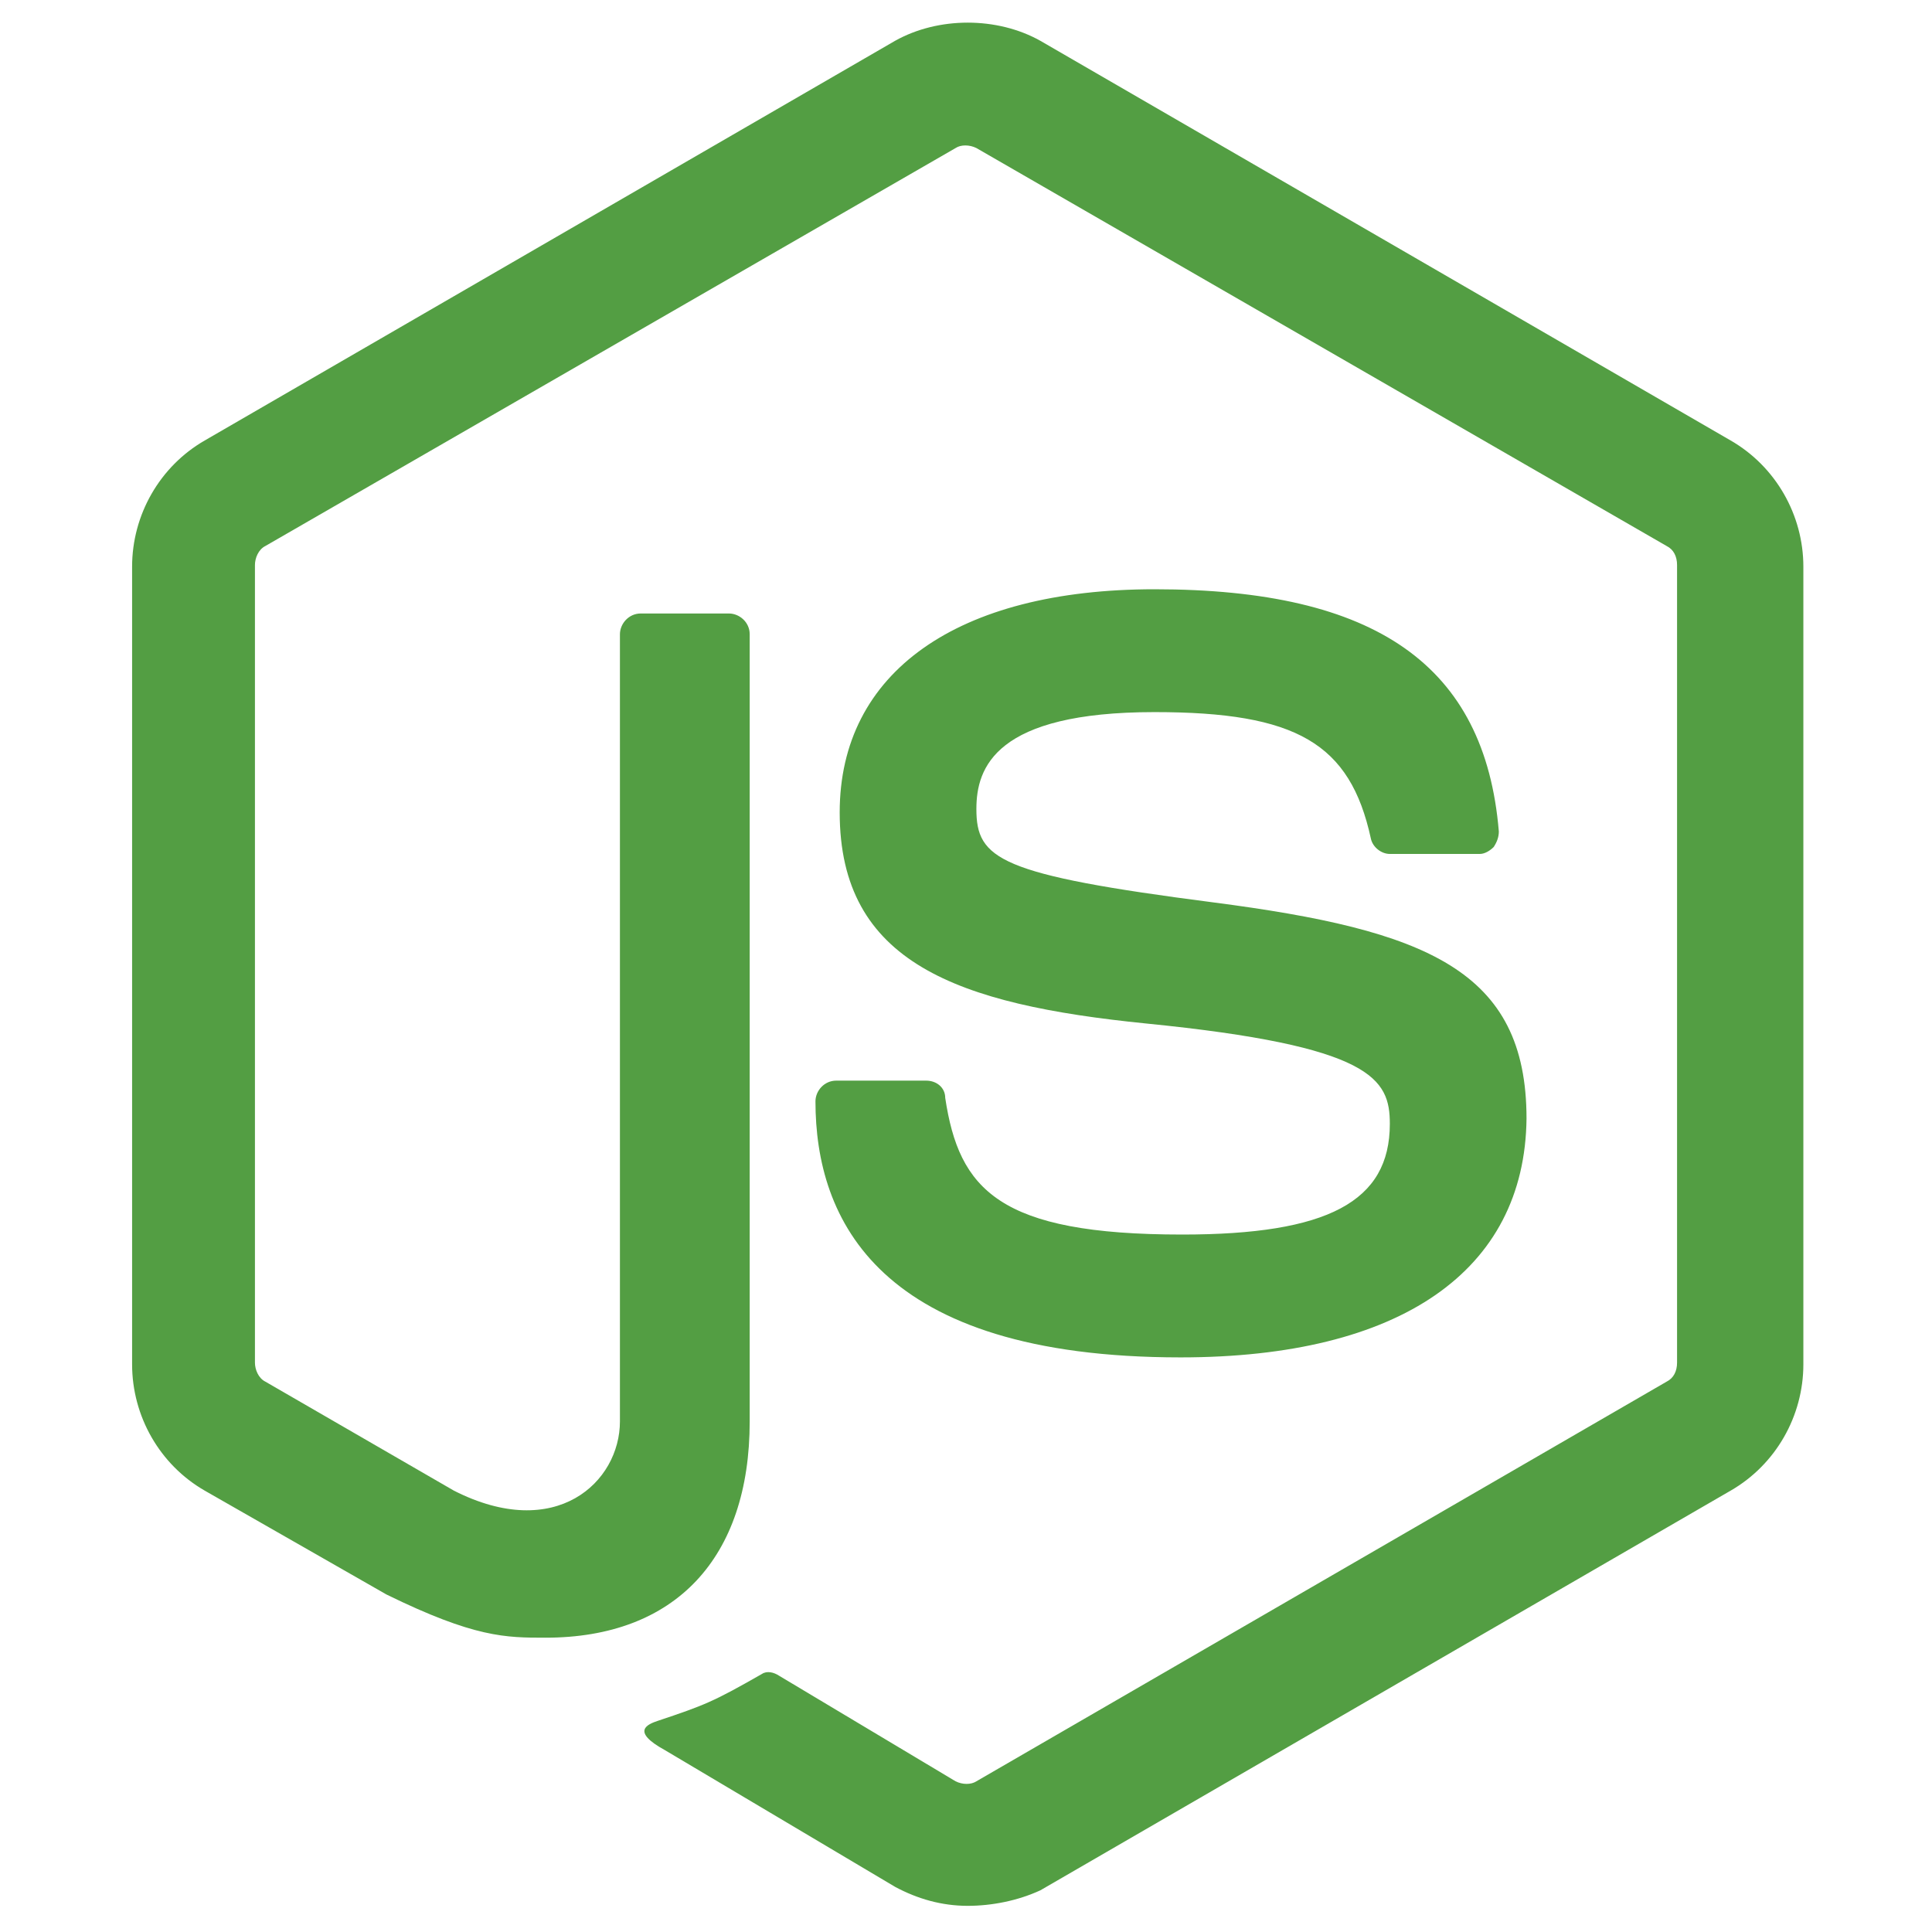 <svg width="24" height="24" viewBox="0 0 24 24" fill="none" xmlns="http://www.w3.org/2000/svg">
<path fill-rule="evenodd" clip-rule="evenodd" d="M12.021 23.675C11.699 23.675 11.398 23.589 11.119 23.439L8.26 21.741C7.83 21.505 8.045 21.419 8.174 21.376C8.754 21.182 8.862 21.139 9.464 20.795C9.528 20.752 9.614 20.774 9.679 20.817L11.871 22.128C11.957 22.171 12.064 22.171 12.129 22.128L20.704 17.163C20.79 17.12 20.833 17.034 20.833 16.927V7.019C20.833 6.912 20.79 6.826 20.704 6.783L12.129 1.839C12.043 1.796 11.935 1.796 11.871 1.839L3.296 6.783C3.21 6.826 3.167 6.933 3.167 7.019V16.927C3.167 17.013 3.21 17.12 3.296 17.163L5.638 18.517C6.906 19.162 7.701 18.41 7.701 17.657V7.879C7.701 7.75 7.809 7.621 7.959 7.621H9.055C9.184 7.621 9.313 7.728 9.313 7.879V17.657C9.313 19.355 8.389 20.344 6.777 20.344C6.283 20.344 5.896 20.344 4.8 19.807L2.543 18.517C1.984 18.195 1.641 17.593 1.641 16.948V7.04C1.641 6.396 1.984 5.794 2.543 5.472L11.119 0.507C11.656 0.206 12.387 0.206 12.924 0.507L21.499 5.472C22.058 5.794 22.402 6.396 22.402 7.04V16.948C22.402 17.593 22.058 18.195 21.499 18.517L12.924 23.482C12.645 23.611 12.322 23.675 12.021 23.675ZM14.665 16.862C10.904 16.862 10.13 15.143 10.13 13.681C10.13 13.553 10.237 13.424 10.388 13.424H11.505C11.634 13.424 11.742 13.51 11.742 13.639C11.914 14.778 12.408 15.336 14.686 15.336C16.492 15.336 17.265 14.928 17.265 13.961C17.265 13.402 17.05 12.994 14.235 12.714C11.892 12.478 10.431 11.962 10.431 10.092C10.431 8.351 11.892 7.32 14.342 7.32C17.093 7.32 18.447 8.266 18.619 10.329C18.619 10.393 18.598 10.458 18.555 10.522C18.512 10.565 18.447 10.608 18.383 10.608H17.265C17.158 10.608 17.05 10.522 17.029 10.415C16.771 9.233 16.105 8.846 14.342 8.846C12.365 8.846 12.129 9.534 12.129 10.049C12.129 10.673 12.408 10.866 15.073 11.21C17.717 11.554 18.963 12.048 18.963 13.896C18.942 15.788 17.394 16.862 14.665 16.862Z" fill="#539E43"/>
</svg>
